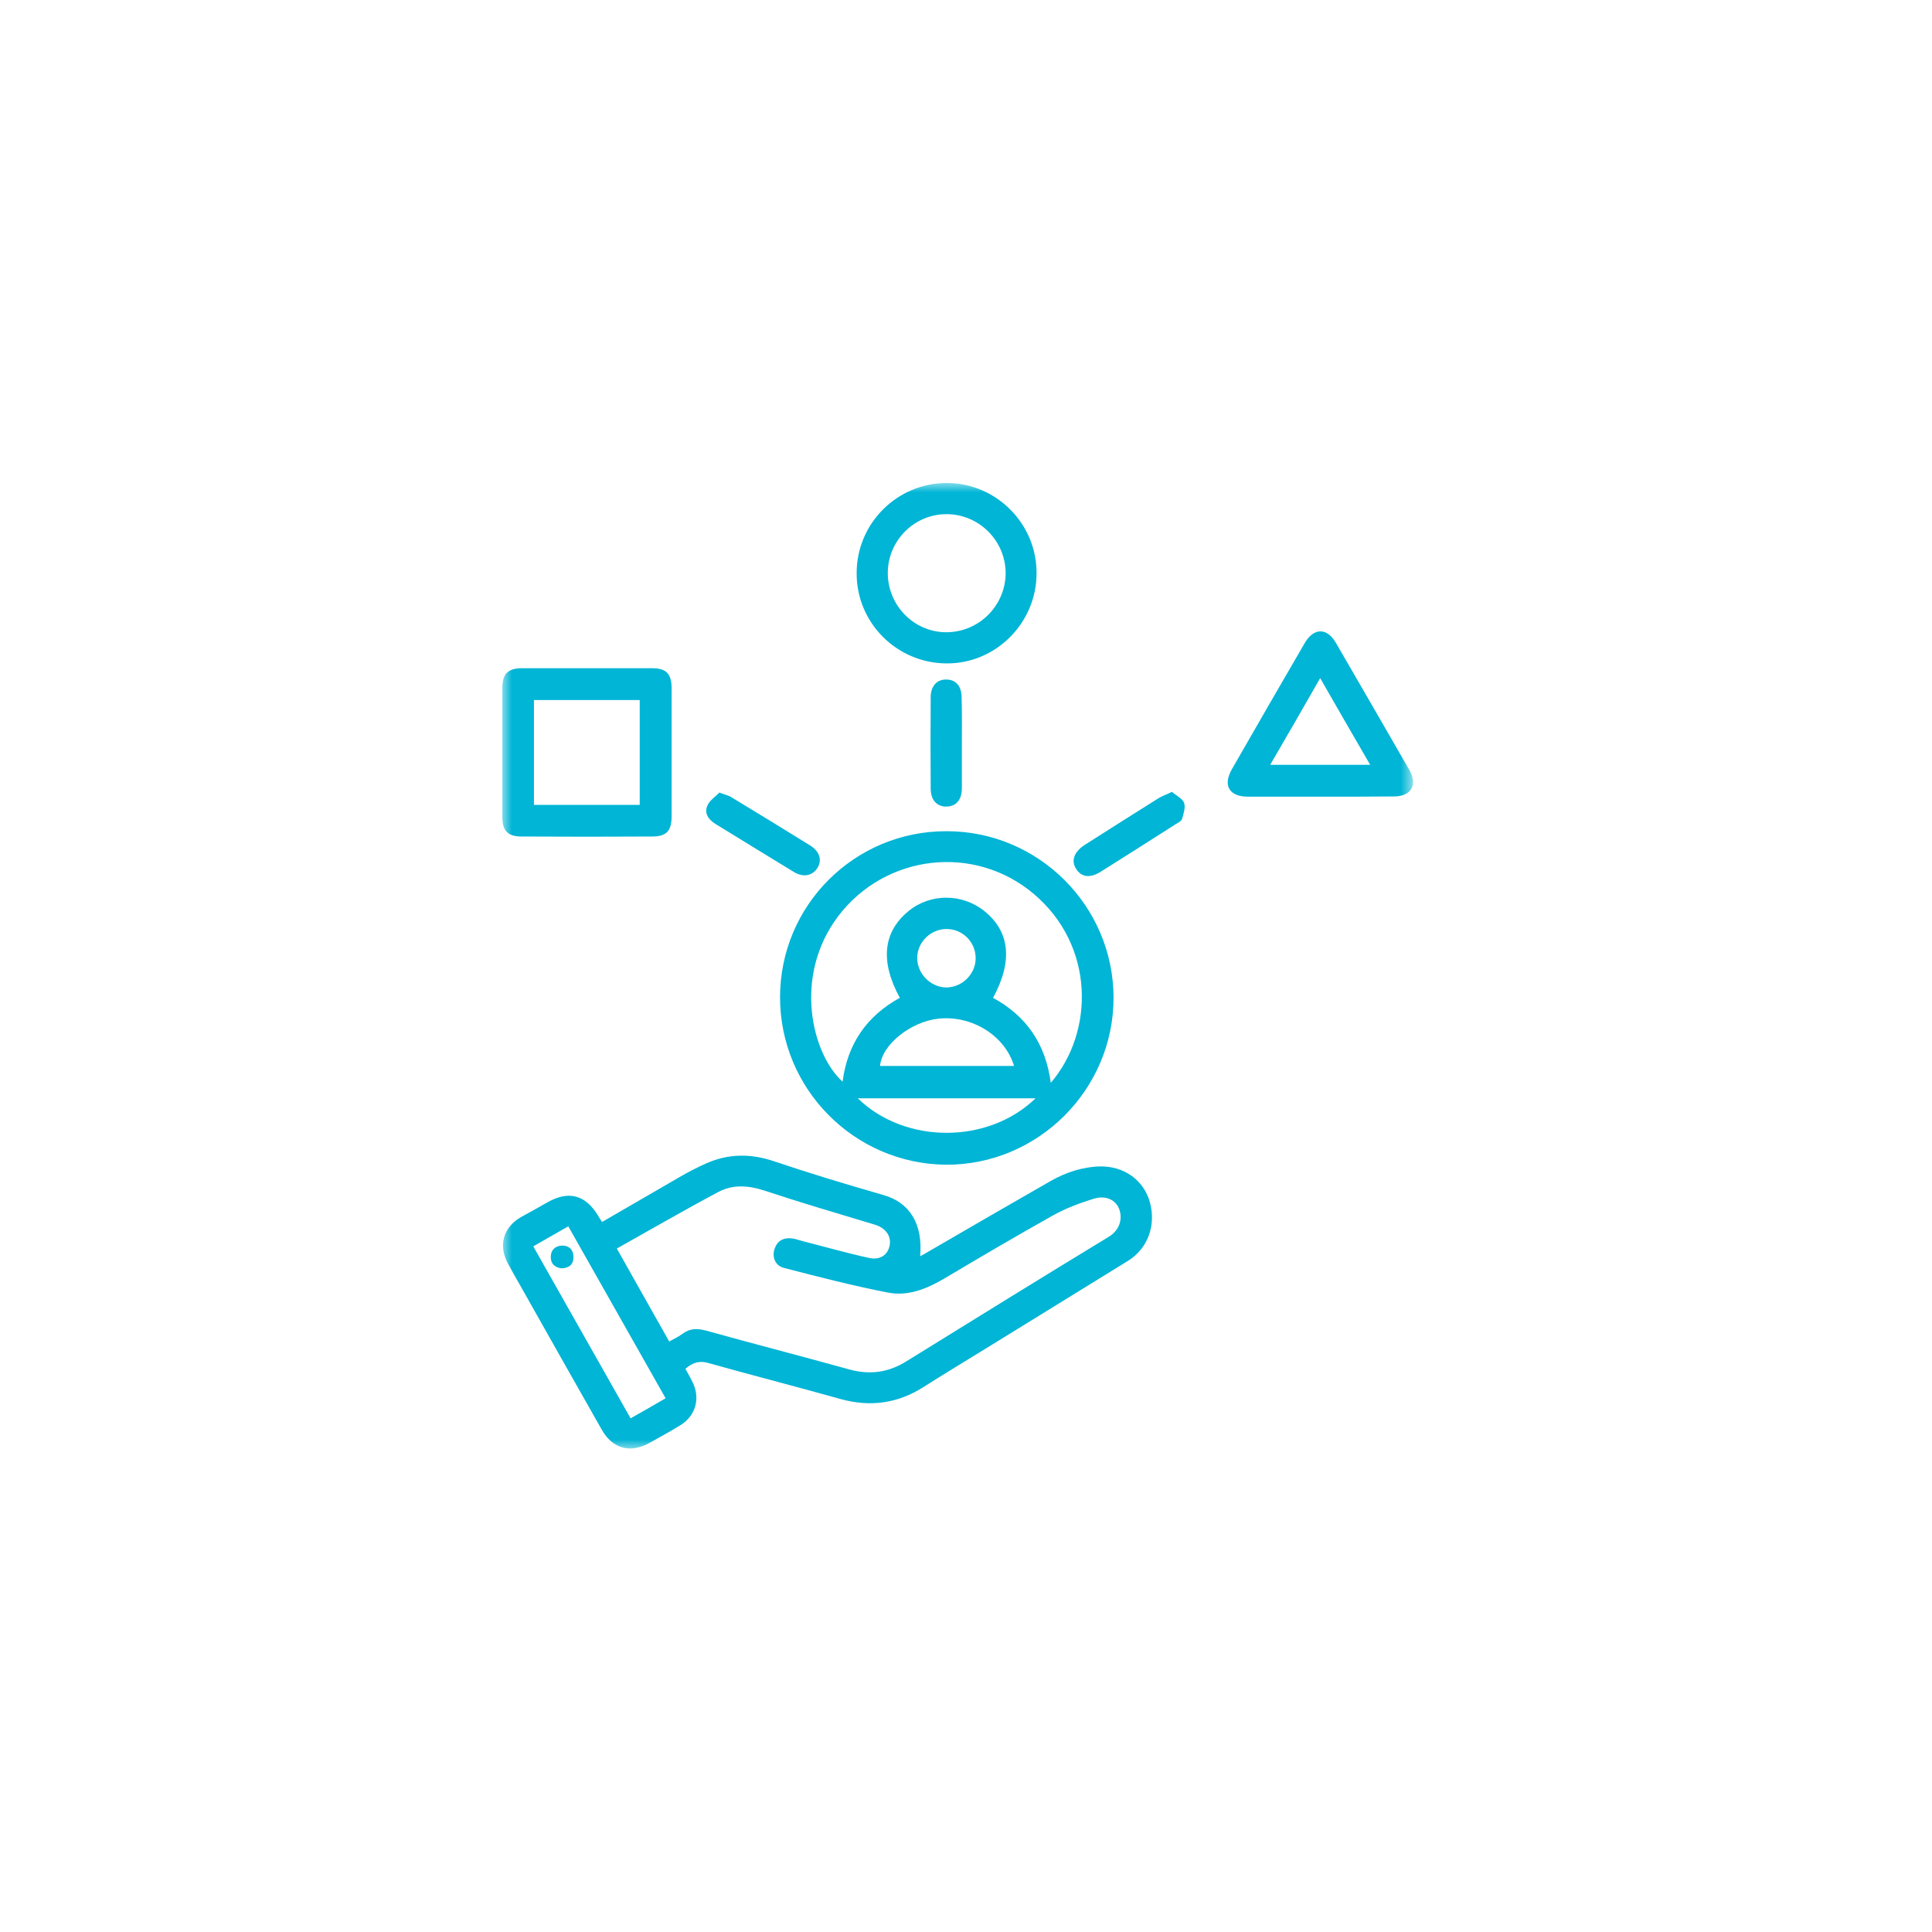 <svg width="100" height="100" viewBox="0 0 100 100" fill="none" xmlns="http://www.w3.org/2000/svg">
<mask id="mask0_12499_989" style="mask-type:luminance" maskUnits="userSpaceOnUse" x="26" y="25" width="48" height="50">
<path d="M73.138 25H26V75H73.138V25Z" fill="white"/>
</mask>
<g mask="url(#mask0_12499_989)">
<path d="M31.164 63.249C32.539 62.449 33.852 61.687 35.176 60.924C35.627 60.662 36.089 60.424 36.564 60.212C37.702 59.712 38.839 59.699 40.039 60.099C41.926 60.737 43.839 61.312 45.752 61.862C47.077 62.249 47.776 63.337 47.627 65.024C47.814 64.924 47.964 64.837 48.114 64.749C50.202 63.537 52.289 62.324 54.389 61.124C55.164 60.687 56.014 60.399 56.926 60.374C58.176 60.349 59.189 61.074 59.514 62.212C59.852 63.412 59.414 64.637 58.364 65.274C55.952 66.762 53.539 68.249 51.127 69.737C50.014 70.424 48.889 71.099 47.789 71.799C46.452 72.649 45.026 72.837 43.502 72.412C41.227 71.774 38.939 71.187 36.664 70.549C36.202 70.412 35.852 70.524 35.477 70.849C35.589 71.062 35.727 71.287 35.839 71.524C36.264 72.362 36.014 73.274 35.227 73.762C34.702 74.087 34.151 74.387 33.614 74.687C32.614 75.237 31.701 74.987 31.139 73.987C29.764 71.562 28.389 69.137 27.026 66.712C26.776 66.274 26.526 65.837 26.289 65.399C25.789 64.474 26.039 63.549 26.939 63.012C27.389 62.762 27.877 62.499 28.352 62.224C29.439 61.612 30.302 61.849 30.951 62.912C31.014 63.024 31.076 63.112 31.164 63.249ZM34.639 69.437C34.901 69.287 35.127 69.187 35.327 69.037C35.714 68.749 36.089 68.749 36.551 68.874C39.026 69.562 41.502 70.199 43.977 70.887C45.039 71.174 45.989 71.037 46.914 70.462C50.389 68.312 53.877 66.149 57.377 64.024C58.002 63.649 58.102 63.024 57.926 62.574C57.752 62.112 57.239 61.849 56.602 62.049C55.877 62.274 55.139 62.549 54.477 62.924C52.602 63.974 50.752 65.062 48.901 66.162C47.977 66.712 46.989 67.112 45.939 66.899C44.139 66.549 42.352 66.087 40.564 65.624C40.127 65.512 39.952 65.062 40.089 64.649C40.227 64.224 40.551 64.049 40.989 64.099C41.189 64.124 41.377 64.199 41.577 64.249C42.714 64.537 43.839 64.862 44.989 65.112C45.577 65.237 45.964 64.937 46.051 64.449C46.139 63.949 45.814 63.549 45.276 63.387C43.364 62.812 41.452 62.249 39.564 61.624C38.727 61.349 37.926 61.299 37.176 61.699C35.414 62.637 33.689 63.637 31.927 64.624C32.852 66.274 33.739 67.837 34.639 69.437ZM34.452 72.374C32.752 69.374 31.089 66.437 29.414 63.474C28.776 63.837 28.189 64.174 27.602 64.512C29.302 67.512 30.964 70.449 32.639 73.412C33.264 73.062 33.827 72.737 34.452 72.374Z" fill="#00B5D5"/>
<path d="M40.375 51.623C40.375 46.861 44.225 43.011 49 43.023C53.75 43.023 57.625 46.886 57.638 51.636C57.638 56.398 53.737 60.298 48.975 60.286C44.225 60.248 40.375 56.373 40.375 51.623ZM54.388 56.048C56.65 53.411 56.675 48.949 53.513 46.273C50.425 43.661 45.812 44.211 43.375 47.436C41.025 50.561 42.038 54.574 43.612 55.986C43.862 54.036 44.862 52.586 46.575 51.648C45.538 49.748 45.712 48.224 47.038 47.148C48.175 46.224 49.837 46.236 50.987 47.186C52.275 48.248 52.425 49.761 51.4 51.648C53.125 52.586 54.125 54.036 54.388 56.048ZM52.487 55.173C52.013 53.599 50.312 52.548 48.587 52.724C47.15 52.873 45.65 54.061 45.55 55.173C47.85 55.173 50.15 55.173 52.487 55.173ZM53.6 56.849C50.5 56.849 47.475 56.849 44.4 56.849C46.837 59.224 51.138 59.236 53.6 56.849ZM50.5 49.623C50.513 48.786 49.862 48.111 49.038 48.086C48.2 48.061 47.475 48.748 47.475 49.586C47.475 50.398 48.163 51.099 48.975 51.111C49.788 51.111 50.487 50.436 50.5 49.623Z" fill="#00B5D5"/>
<path d="M34.763 38.961C34.763 40.048 34.763 41.148 34.763 42.236C34.763 43.011 34.5 43.298 33.75 43.298C31.5 43.311 29.25 43.311 27 43.298C26.275 43.298 26 42.998 26 42.273C26 40.061 26 37.836 26 35.623C26 34.873 26.288 34.586 27.038 34.586C29.275 34.586 31.5 34.586 33.737 34.586C34.487 34.586 34.763 34.873 34.763 35.636C34.763 36.748 34.763 37.848 34.763 38.961ZM33.112 41.661C33.112 39.836 33.112 38.036 33.112 36.236C31.275 36.236 29.462 36.236 27.637 36.236C27.637 38.048 27.637 39.836 27.637 41.661C29.475 41.661 31.288 41.661 33.112 41.661Z" fill="#00B5D5"/>
<path d="M53.652 29.675C53.652 32.25 51.527 34.375 48.965 34.337C46.402 34.312 44.327 32.225 44.34 29.663C44.34 27.075 46.452 24.988 49.027 25C51.577 25.013 53.665 27.113 53.652 29.675ZM49.015 26.613C47.34 26.6 45.965 27.963 45.952 29.638C45.94 31.338 47.315 32.737 49.002 32.725C50.677 32.712 52.04 31.35 52.052 29.675C52.052 28 50.69 26.625 49.015 26.613Z" fill="#00B5D5"/>
<path d="M68.32 41.236C67.082 41.236 65.832 41.236 64.595 41.236C63.632 41.236 63.282 40.661 63.757 39.824C65.007 37.636 66.27 35.461 67.532 33.286C67.995 32.486 68.682 32.474 69.145 33.273C70.42 35.461 71.682 37.661 72.945 39.849C73.395 40.623 73.045 41.224 72.157 41.224C70.87 41.236 69.595 41.236 68.32 41.236ZM65.745 39.586C67.507 39.586 69.182 39.586 70.92 39.586C70.045 38.086 69.207 36.623 68.332 35.099C67.457 36.636 66.62 38.086 65.745 39.586Z" fill="#00B5D5"/>
<path d="M49.786 38.423C49.786 39.211 49.786 39.998 49.786 40.786C49.786 41.398 49.498 41.736 48.998 41.748C48.498 41.761 48.173 41.411 48.173 40.823C48.161 39.248 48.161 37.661 48.173 36.086C48.173 35.498 48.511 35.148 49.011 35.173C49.486 35.186 49.773 35.523 49.773 36.111C49.798 36.873 49.786 37.648 49.786 38.423Z" fill="#00B5D5"/>
<path d="M60.66 40.988C60.873 41.176 61.198 41.326 61.285 41.551C61.373 41.788 61.26 42.113 61.185 42.388C61.148 42.501 60.973 42.588 60.848 42.663C59.56 43.488 58.273 44.301 56.985 45.113C56.435 45.463 55.985 45.413 55.71 44.988C55.423 44.563 55.585 44.101 56.135 43.738C57.41 42.926 58.673 42.126 59.948 41.326C60.148 41.201 60.373 41.126 60.66 40.988Z" fill="#00B5D5"/>
<path d="M37.233 41.023C37.533 41.136 37.72 41.173 37.87 41.273C39.233 42.098 40.583 42.923 41.933 43.761C42.433 44.073 42.57 44.536 42.295 44.948C42.033 45.336 41.57 45.423 41.095 45.136C39.733 44.311 38.383 43.473 37.033 42.648C36.67 42.423 36.433 42.086 36.62 41.686C36.733 41.423 37.033 41.236 37.233 41.023Z" fill="#00B5D5"/>
<path d="M29.071 65.648C28.721 65.611 28.496 65.411 28.508 65.036C28.521 64.686 28.746 64.486 29.083 64.473C29.458 64.461 29.683 64.698 29.683 65.061C29.696 65.423 29.471 65.636 29.071 65.648Z" fill="#00B5D5"/>
</g>
</svg>
